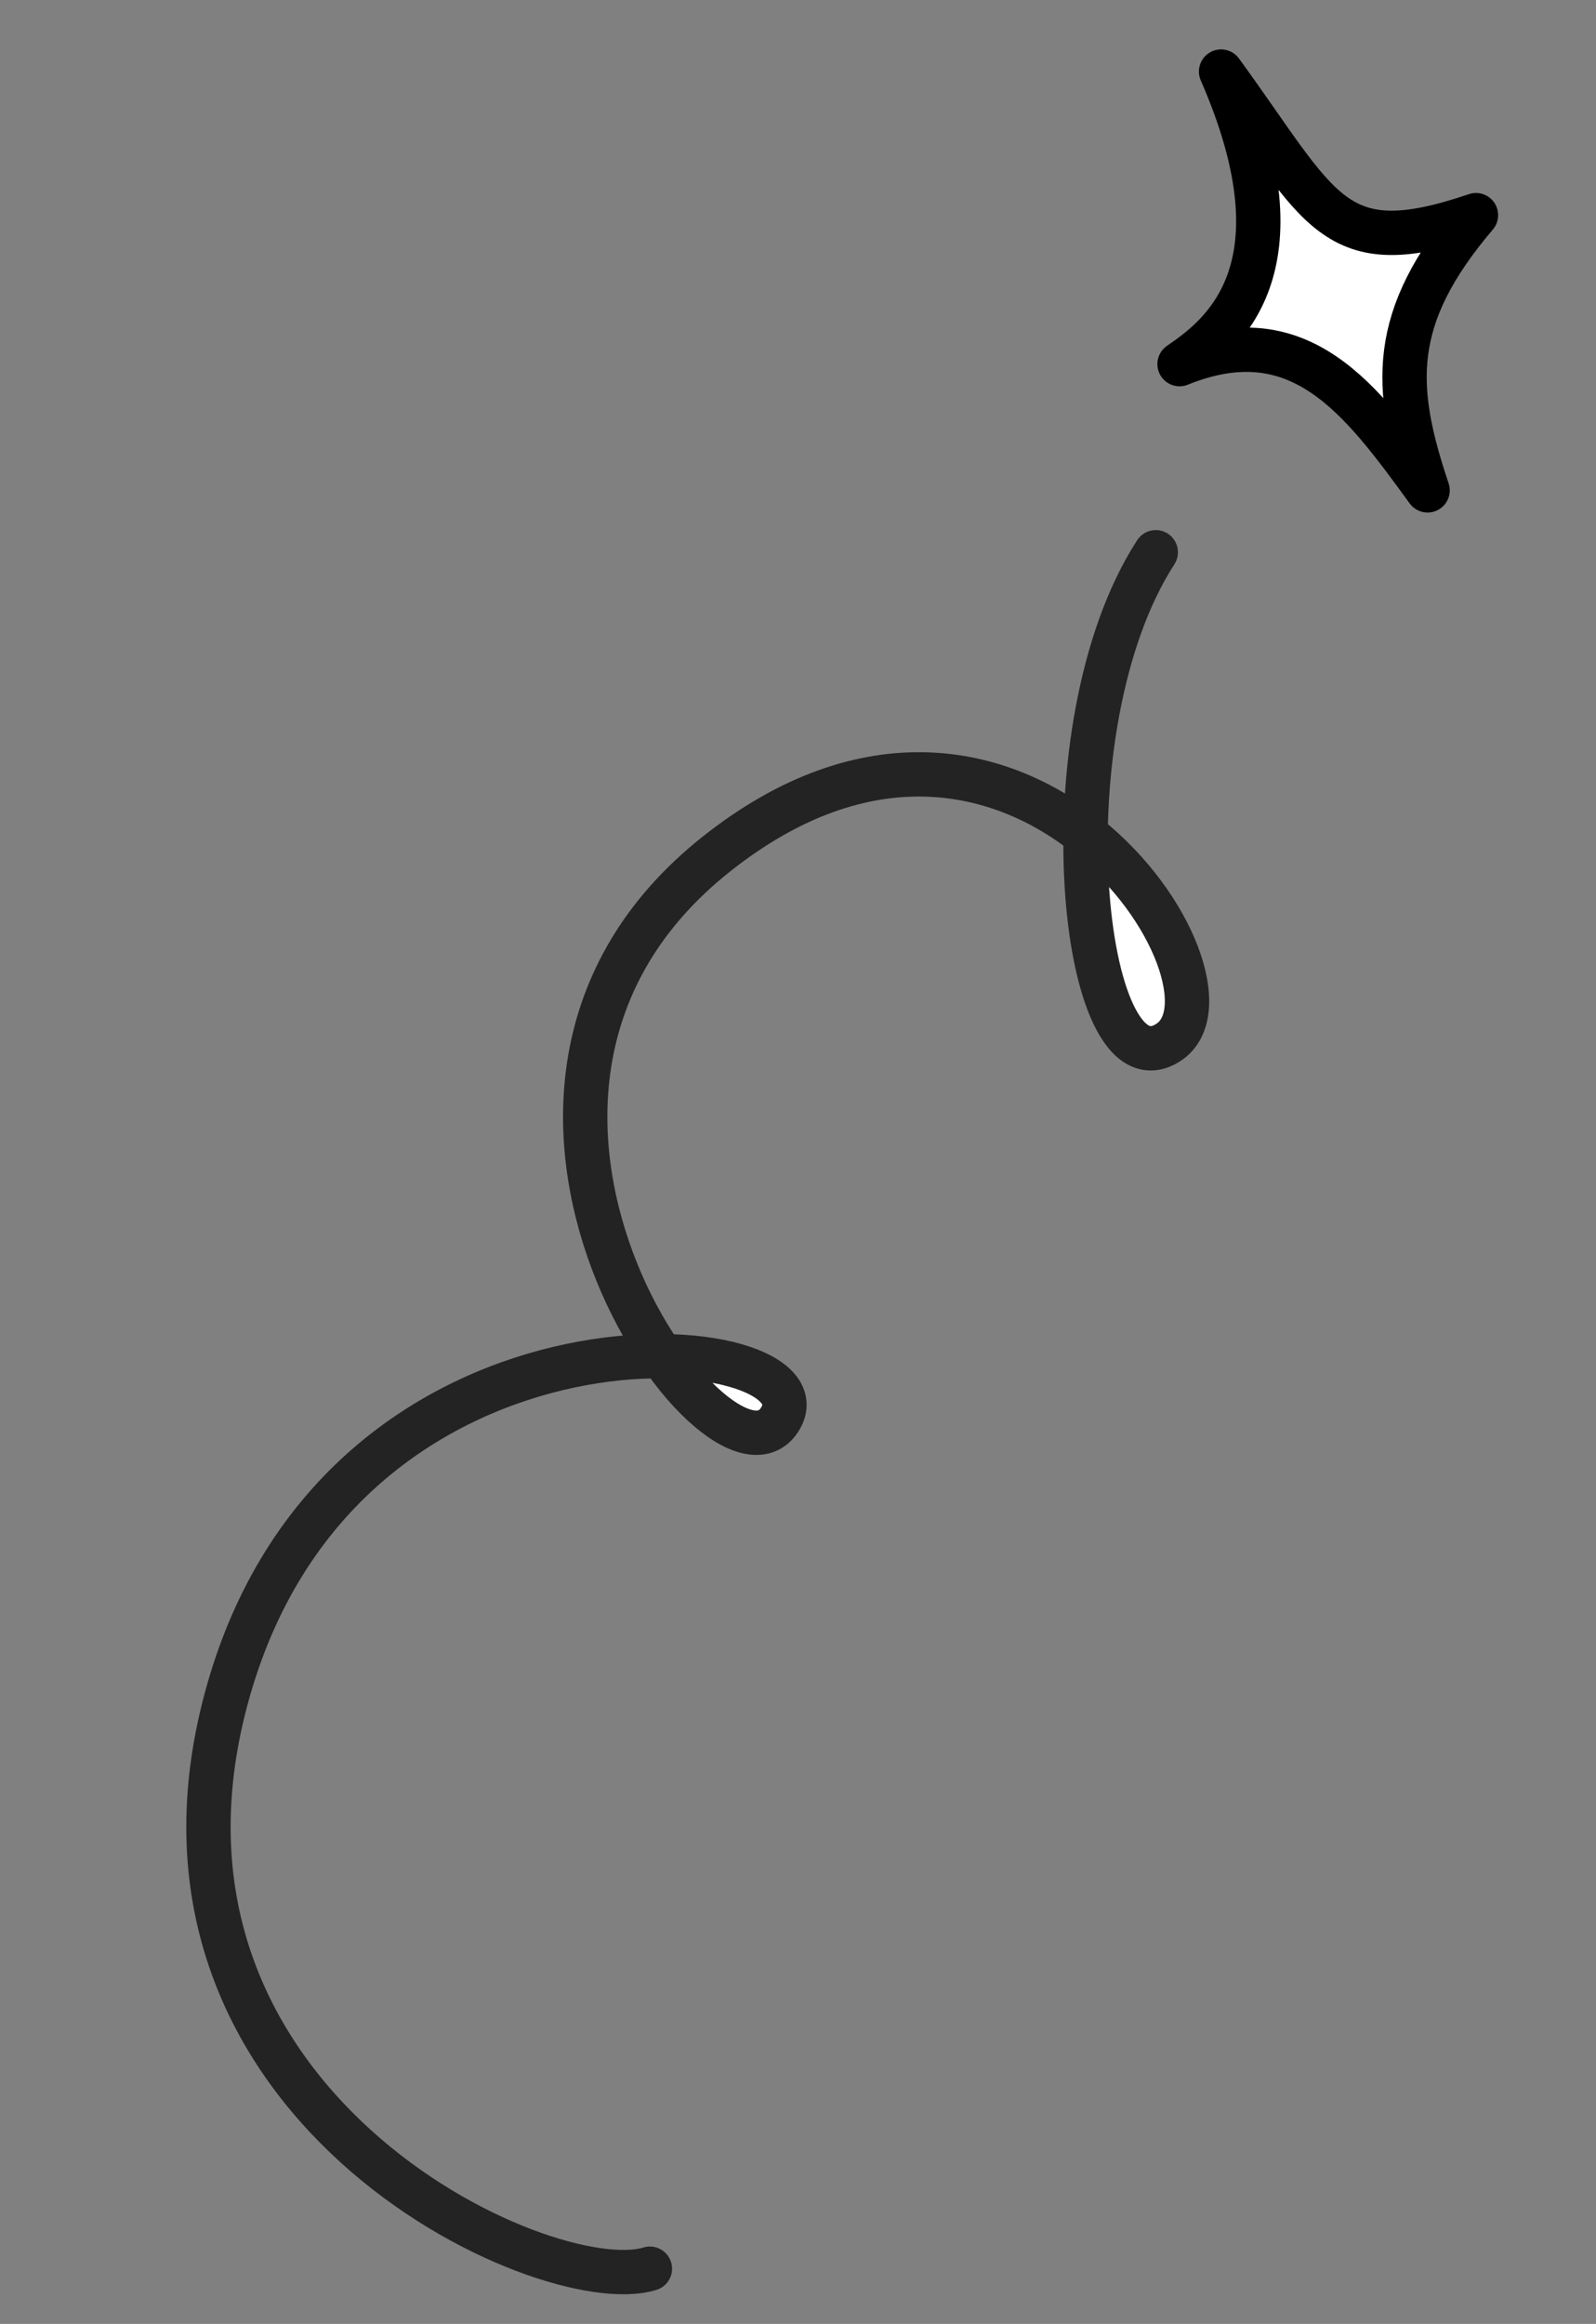 <?xml version="1.0" encoding="UTF-8"?> <svg xmlns="http://www.w3.org/2000/svg" width="90" height="131" viewBox="0 0 90 131" fill="none"><rect x="0" y="0" width="90" height="131" fill="#808080" stroke="none"/><path d="M68.858 4.035C73.762 15.249 68.839 18.938 66.516 20.525C73.318 17.774 76.761 22.503 80.503 27.642C78.552 21.827 78.311 17.913 83.231 12.129C75.127 14.884 74.546 11.847 68.858 4.035Z" fill="white" stroke="black" stroke-width="2.5" stroke-linecap="round" stroke-linejoin="round"></path><path d="M61.216 47.044C61.126 54.487 63.058 60.63 65.902 58.752C68.4 57.102 66.198 50.968 61.216 47.044C56.337 43.202 48.791 41.477 40.38 48.157C29.398 56.878 32.704 69.79 37.322 76.447C39.852 80.095 42.776 81.865 43.959 80.037C45.215 78.096 42.079 76.477 37.322 76.447C32.704 69.79 29.398 56.878 40.38 48.157C48.791 41.477 56.337 43.202 61.216 47.044Z" fill="white"></path><path d="M65.175 31.131C58.767 41.034 60.958 62.017 65.902 58.752C70.846 55.486 57.38 34.657 40.38 48.157C23.38 61.657 40.618 85.201 43.959 80.037C47.301 74.872 19.538 71.985 12.889 95.271C6.239 118.556 30.765 129.704 36.648 127.887" stroke="#232323" stroke-width="2.5" stroke-linecap="round"></path></svg> 